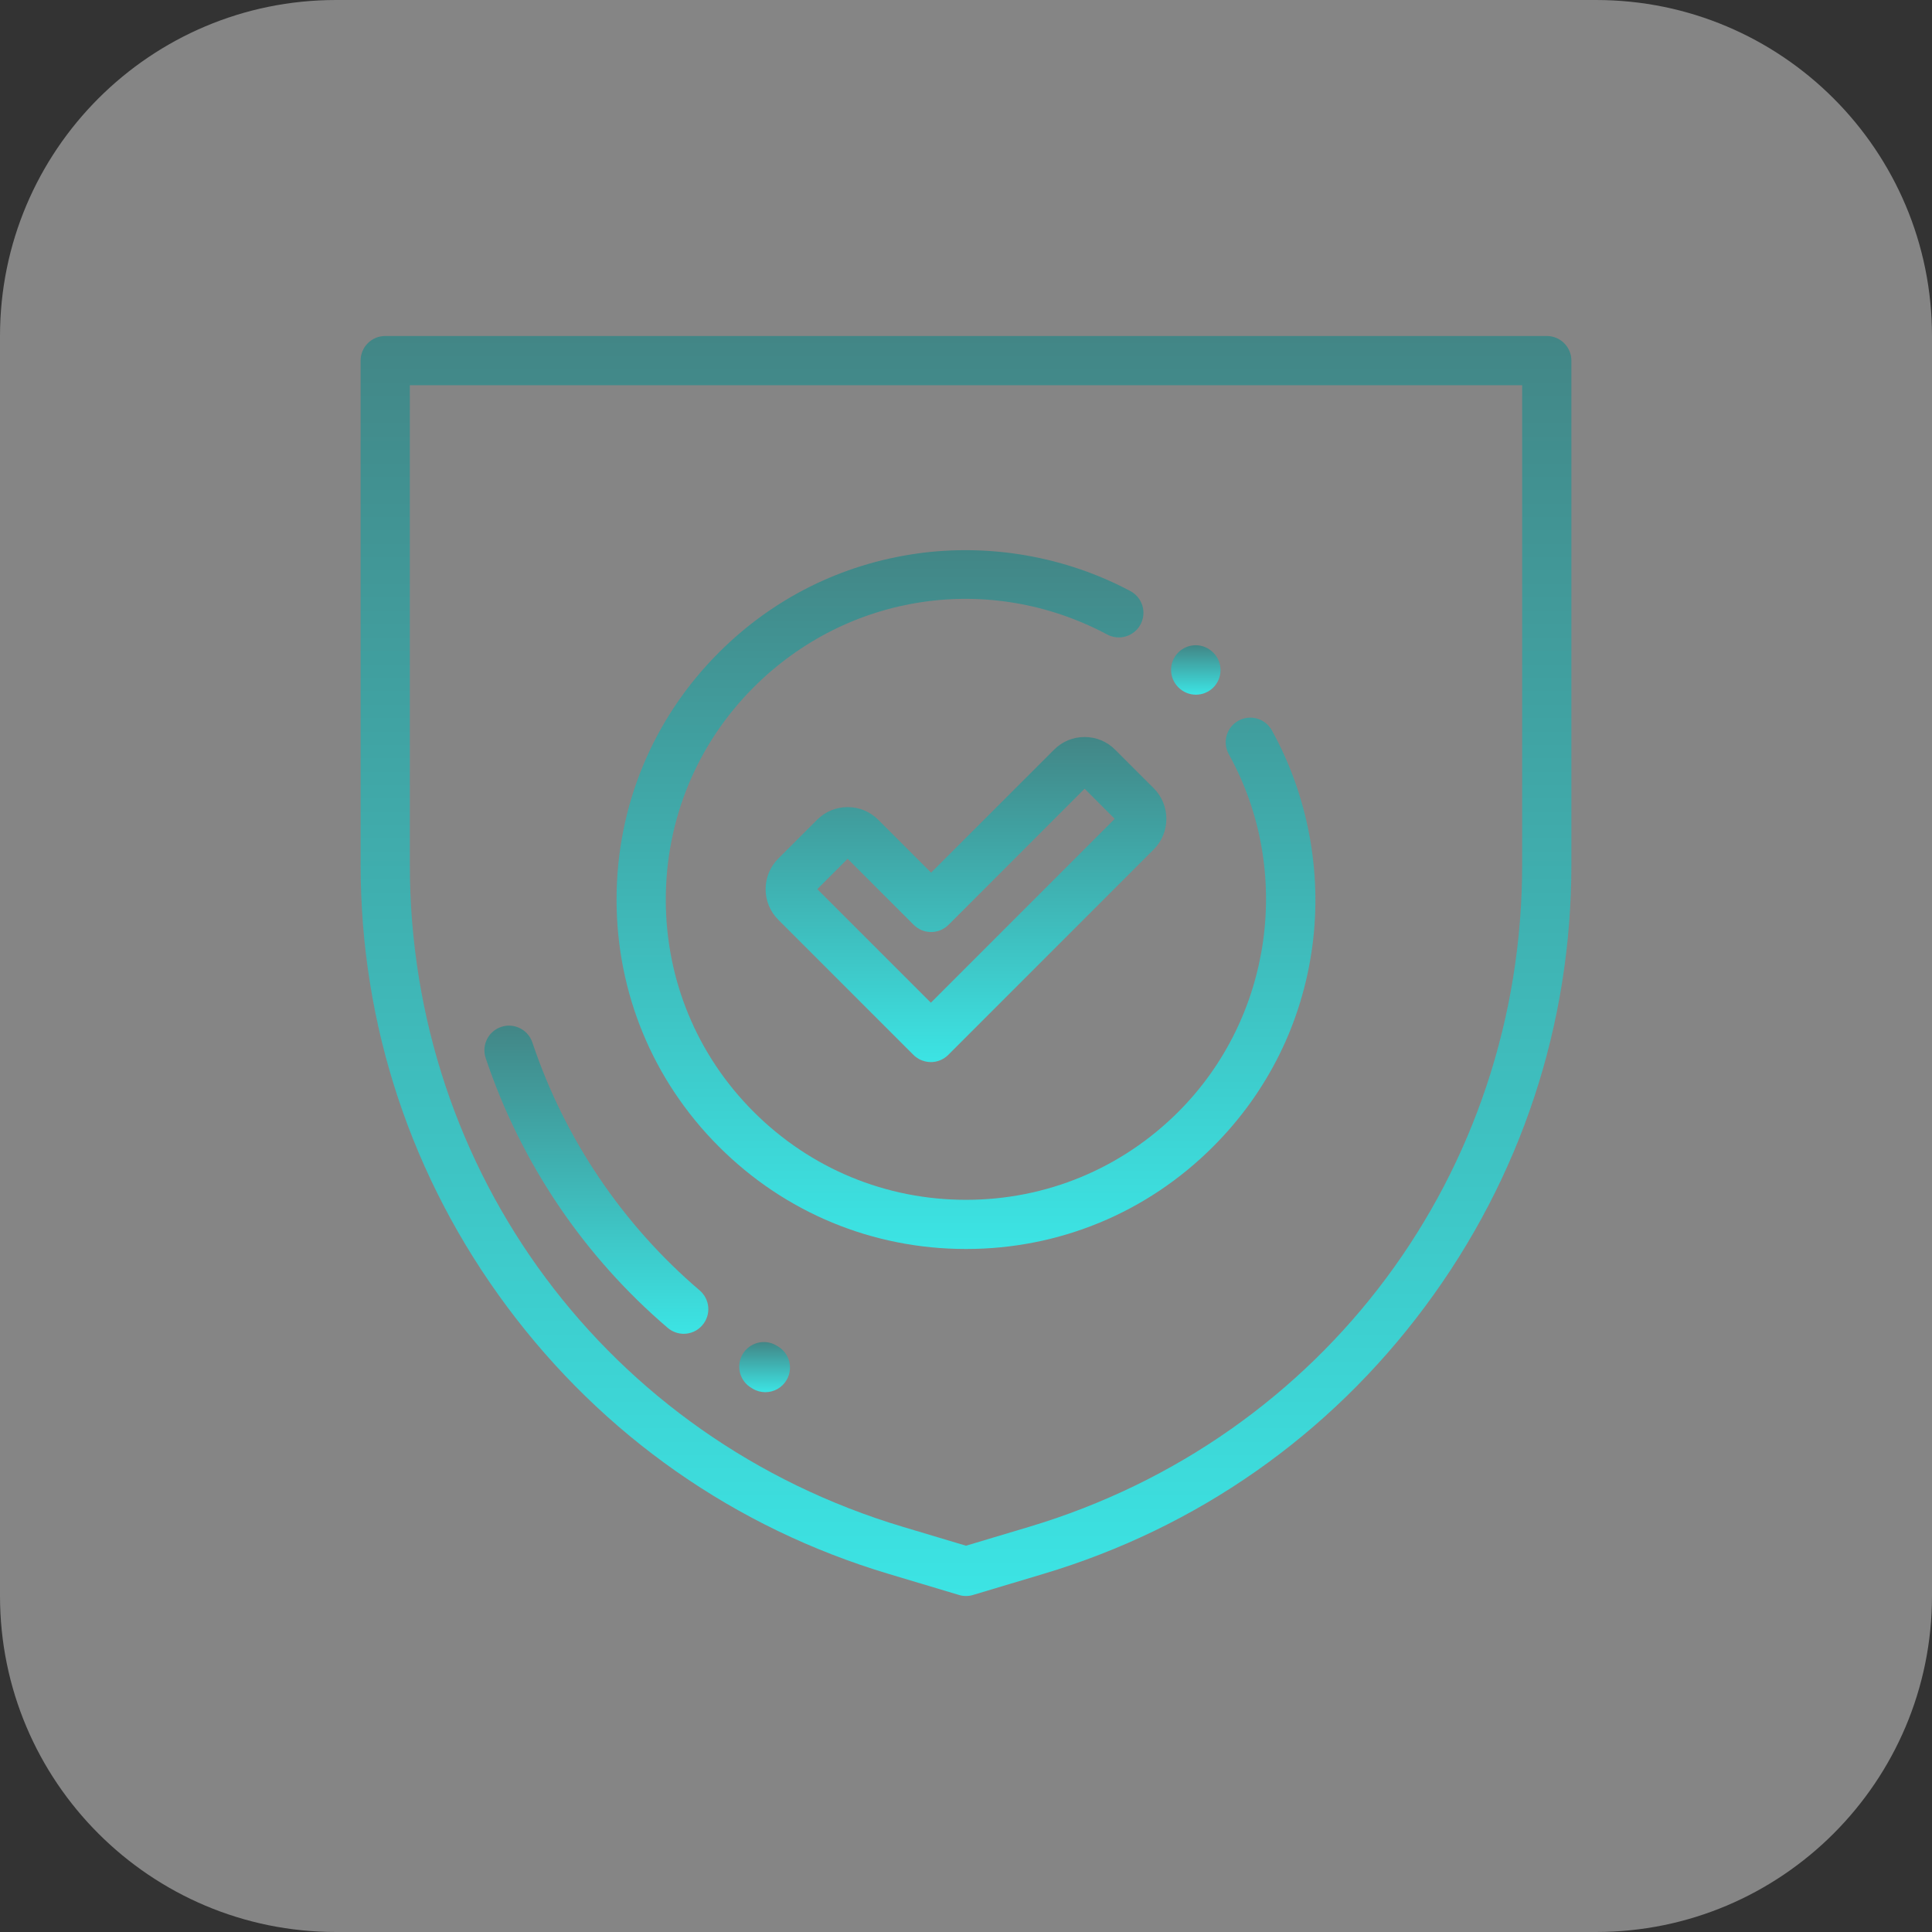 <svg width="46" height="46" viewBox="0 0 46 46" fill="none" xmlns="http://www.w3.org/2000/svg">
<rect x="0" y="0" width="46" height="46" fill="#333333" stroke="none"/>
<path d="M0 8C0 3.582 3.582 0 8 0H38C42.418 0 46 3.582 46 8V38C46 42.418 42.418 46 38 46H8C3.582 46 0 42.418 0 38V8Z" fill="white" fill-opacity="0.4"/>
<g clip-path="url(#clip0_49_6362)">
<path d="M36.828 8H9.172C8.848 8 8.586 8.262 8.586 8.586V20.587C8.586 24.408 9.792 28.048 12.074 31.113C14.356 34.179 17.497 36.378 21.158 37.474L22.832 37.975C22.887 37.992 22.943 38 23 38C23.057 38 23.113 37.992 23.168 37.975L24.842 37.474C28.503 36.378 31.644 34.179 33.926 31.113C36.208 28.048 37.414 24.408 37.414 20.587V8.586C37.414 8.262 37.152 8 36.828 8ZM36.242 20.587C36.242 27.915 31.526 34.25 24.506 36.352L23 36.803L21.494 36.352C14.474 34.25 9.758 27.915 9.758 20.587V9.172H36.242V20.587Z" fill="url(#paint0_linear_49_6362)"/>
<path d="M27.47 18.768L27.47 18.768L26.551 17.85C26.357 17.655 26.099 17.548 25.823 17.548C25.549 17.548 25.29 17.655 25.096 17.85L22.169 20.777L20.91 19.518C20.716 19.324 20.457 19.217 20.182 19.217C19.907 19.217 19.649 19.324 19.455 19.518L18.53 20.443C18.336 20.637 18.229 20.896 18.229 21.171C18.229 21.445 18.336 21.704 18.53 21.898L21.748 25.116C21.825 25.193 21.921 25.246 22.025 25.271C22.07 25.282 22.116 25.288 22.163 25.288C22.319 25.288 22.468 25.226 22.578 25.116L27.47 20.224C27.871 19.823 27.871 19.17 27.47 18.768ZM22.163 23.874L19.459 21.17L20.182 20.447L21.755 22.02C21.983 22.248 22.354 22.248 22.583 22.02L25.824 18.779L26.541 19.496L22.163 23.874Z" fill="url(#paint1_linear_49_6362)"/>
<path d="M30.282 17.389C30.125 17.106 29.768 17.003 29.485 17.16C29.202 17.317 29.1 17.674 29.257 17.957C30.792 20.728 30.298 24.23 28.055 26.473C26.704 27.823 24.909 28.567 23 28.567C21.091 28.567 19.296 27.823 17.945 26.473C16.595 25.123 15.852 23.328 15.852 21.418C15.852 19.509 16.595 17.713 17.945 16.363C20.186 14.122 23.569 13.617 26.363 15.108C26.648 15.26 27.003 15.152 27.156 14.867C27.308 14.581 27.2 14.226 26.915 14.074C25.374 13.252 23.568 12.935 21.831 13.18C20.034 13.434 18.403 14.248 17.117 15.535C15.545 17.106 14.68 19.196 14.68 21.418C14.68 23.64 15.545 25.73 17.117 27.301C18.688 28.873 20.777 29.738 23 29.738C25.223 29.738 27.312 28.873 28.883 27.301C30.186 25.998 31.004 24.346 31.247 22.524C31.482 20.761 31.139 18.937 30.282 17.389Z" fill="url(#paint2_linear_49_6362)"/>
<path d="M28.891 15.542L28.885 15.537C28.658 15.306 28.287 15.305 28.057 15.532C27.826 15.76 27.825 16.131 28.052 16.361L28.058 16.367C28.172 16.482 28.323 16.54 28.474 16.54C28.623 16.54 28.772 16.484 28.887 16.371C29.116 16.143 29.118 15.772 28.891 15.542Z" fill="url(#paint3_linear_49_6362)"/>
<path d="M16.66 30.725C14.82 29.154 13.443 27.112 12.675 24.82C12.572 24.513 12.24 24.348 11.933 24.45C11.626 24.553 11.461 24.885 11.564 25.192C12.399 27.685 13.898 29.907 15.898 31.616C16.009 31.71 16.144 31.757 16.279 31.757C16.444 31.757 16.609 31.687 16.724 31.551C16.935 31.305 16.906 30.936 16.66 30.725Z" fill="url(#paint4_linear_49_6362)"/>
<path d="M18.522 32.057L18.486 32.036C18.208 31.871 17.849 31.962 17.683 32.24C17.518 32.518 17.609 32.878 17.887 33.043L17.924 33.065C18.017 33.121 18.12 33.147 18.222 33.147C18.422 33.147 18.617 33.045 18.727 32.86C18.892 32.582 18.8 32.223 18.522 32.057Z" fill="url(#paint5_linear_49_6362)"/>
</g>
<defs>
<linearGradient id="paint0_linear_49_6362" x1="23" y1="8" x2="23" y2="38" gradientUnits="userSpaceOnUse">
<stop stop-color="#428686"/>
<stop offset="1" stop-color="#3CE4E4"/>
</linearGradient>
<linearGradient id="paint1_linear_49_6362" x1="23" y1="17.548" x2="23" y2="25.288" gradientUnits="userSpaceOnUse">
<stop stop-color="#428686"/>
<stop offset="1" stop-color="#3CE4E4"/>
</linearGradient>
<linearGradient id="paint2_linear_49_6362" x1="23" y1="13.099" x2="23" y2="29.738" gradientUnits="userSpaceOnUse">
<stop stop-color="#428686"/>
<stop offset="1" stop-color="#3CE4E4"/>
</linearGradient>
<linearGradient id="paint3_linear_49_6362" x1="28.471" y1="15.363" x2="28.471" y2="16.54" gradientUnits="userSpaceOnUse">
<stop stop-color="#428686"/>
<stop offset="1" stop-color="#3CE4E4"/>
</linearGradient>
<linearGradient id="paint4_linear_49_6362" x1="14.199" y1="24.42" x2="14.199" y2="31.757" gradientUnits="userSpaceOnUse">
<stop stop-color="#428686"/>
<stop offset="1" stop-color="#3CE4E4"/>
</linearGradient>
<linearGradient id="paint5_linear_49_6362" x1="18.205" y1="31.954" x2="18.205" y2="33.147" gradientUnits="userSpaceOnUse">
<stop stop-color="#428686"/>
<stop offset="1" stop-color="#3CE4E4"/>
</linearGradient>
<clipPath id="clip0_49_6362">
<rect width="30" height="30" fill="white" transform="translate(8 8)"/>
</clipPath>
</defs>
</svg>
